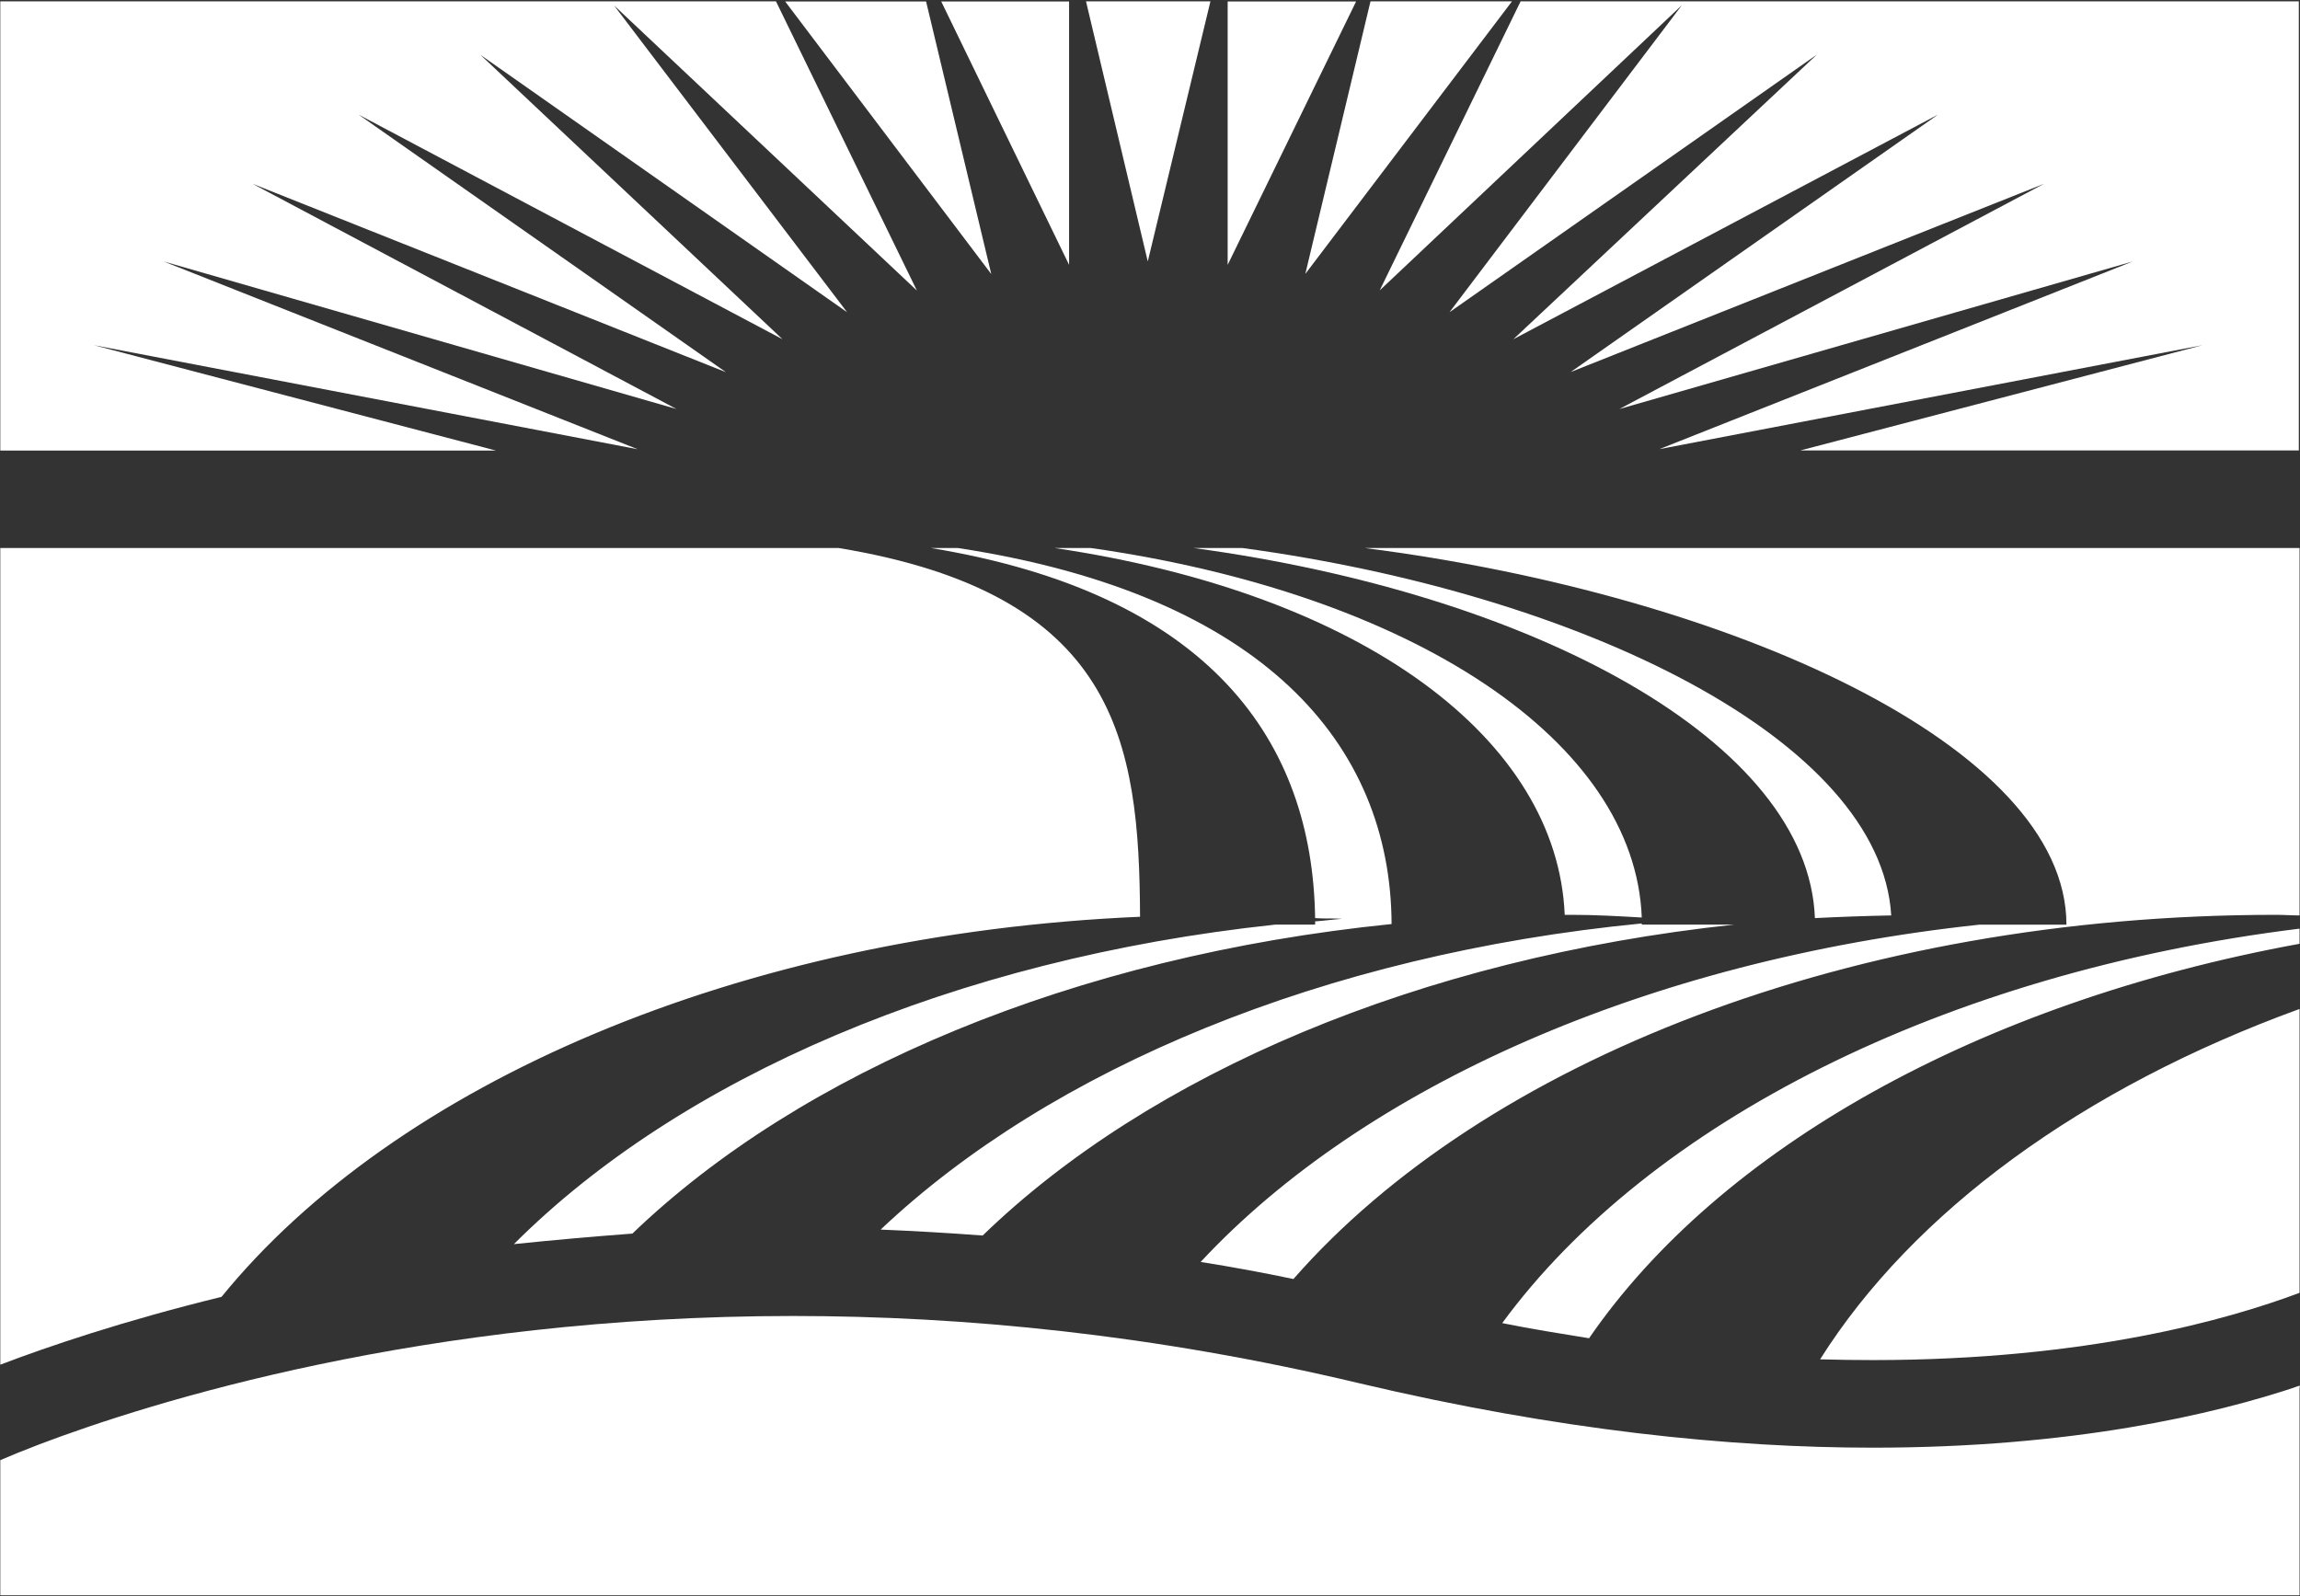 <svg version="1.2" xmlns="http://www.w3.org/2000/svg" viewBox="0 0 1549 1075" width="1549" height="1075">
	<rect x="0" y="0" width="1549" height="1075" fill="#333333" stroke="none"/>
	<title>GPRE_BIG</title>
	<style>
		.s0 { fill: #ffffff } 
	</style>
	<g id="Page 1">
		<path id="Path 42" fill-rule="evenodd" class="s0" d="m767.8 617.5c-270.5 11.6-502 112.7-618.6 256-66.9 16.4-117.5 33.7-149 45.7v-550.1h564.5c187.6 31 202.6 130 203.1 248.4zm776.9 317.2q1.8-0.4 4-1.3v1.3zm-607.5-312.3c-214.2 21.7-397.8 99.4-511.3 208.5q-41.2 3.1-79.8 7.1c111.7-111.8 296.2-192.1 512.6-215.2h27v-2.2c6.2-0.4 12-1.3 18.2-1.7-6.2-0.5-12.4 0-18.2-0.5-1.7-118.9-70.5-218.3-258.9-249.3h18.2c206.1 31.5 291.7 132.6 292.2 253.3zm-227.1-253.3h24.4c217.7 31 366.7 130.4 371.2 248.9-16-0.9-31.1-1.8-47-1.8h-4.9c-4.9-117.6-134.4-216.1-343.7-247.1zm838.6 256.4v10.2c-216 39.5-390.7 138-478.5 265.7-19.1-3.1-38.6-6.2-58.5-10.2 98.9-134.8 297.1-236 537-265.7zm0 54.1v191.2c-47.5 17.8-142.8 45.3-287.4 45.3q-17.3 0-35.5-0.5c62.6-99.3 176.5-182.7 322.9-236zm-745-310.5h32.8c229.3 31 430.1 129.5 437.2 247.5q-25.7 0.5-51.4 1.8c-4.4-118.9-189.3-218.3-418.6-249.3zm745 0v247.5c-5.4 0-10.2-0.4-16-0.4-285.6 0-533.4 98.9-661.6 245.3q-31.5-6.6-62.5-11.5c109.9-118 300.6-203.2 524.6-227.2h58.5c0-120.2-226.6-222.2-472.7-253.7zm-380.9 253.7c-212.4 22.7-393.8 100.7-506 209.4q-35-2.6-68.7-4c114.4-108.2 298.4-185.4 512.6-206.2v0.8z"/>
		<path id="Path 42 copy" fill-rule="evenodd" class="s0" d="m1018.3 0.9l-139.2 183.6 43.9-183.6zm529.9 0v302.5h-335.7l270.9-70.9-365.8 70 318.8-126.4-345.8 99.4 286-151.7-318.8 126.8 247.4-173.4-286 151.3 204.4-191.7-247.4 173.5 156.5-206.8-203.5 192.1 94.9-194.7zm-816.8 0h83.8l-42.2 175.2zm-113.9 194.8l-204-192.1 157 206.7-247-173.4 203.5 191.6-285.5-151.3 247.4 173.5-318.8-126.9 285.5 151.7-345.4-99.4 319.3 126.5-366.3-70.1 270.9 71h-333.9v-302.6h522.4zm295.8-194.7l-86.5 177.4v-177.4zm-289.6 0l43.9 183.6-138.8-183.6zm96.3 0v177.4l-86.1-177.4z"/>
		<path id="Path 43" fill-rule="evenodd" class="s0" d="m1548.7 933.4v141.1h-1548.5v-91c6.2-2.7 14.7-6.2 26.2-10.6 74.9-28.4 258.9-86.5 507.7-86.5 114.9 0 243 12.4 380.9 45.2 134.8 31.9 250.1 43.5 346.3 43.5 133.9 0 229.7-22.2 287.4-41.7z"/>
	</g>
</svg>